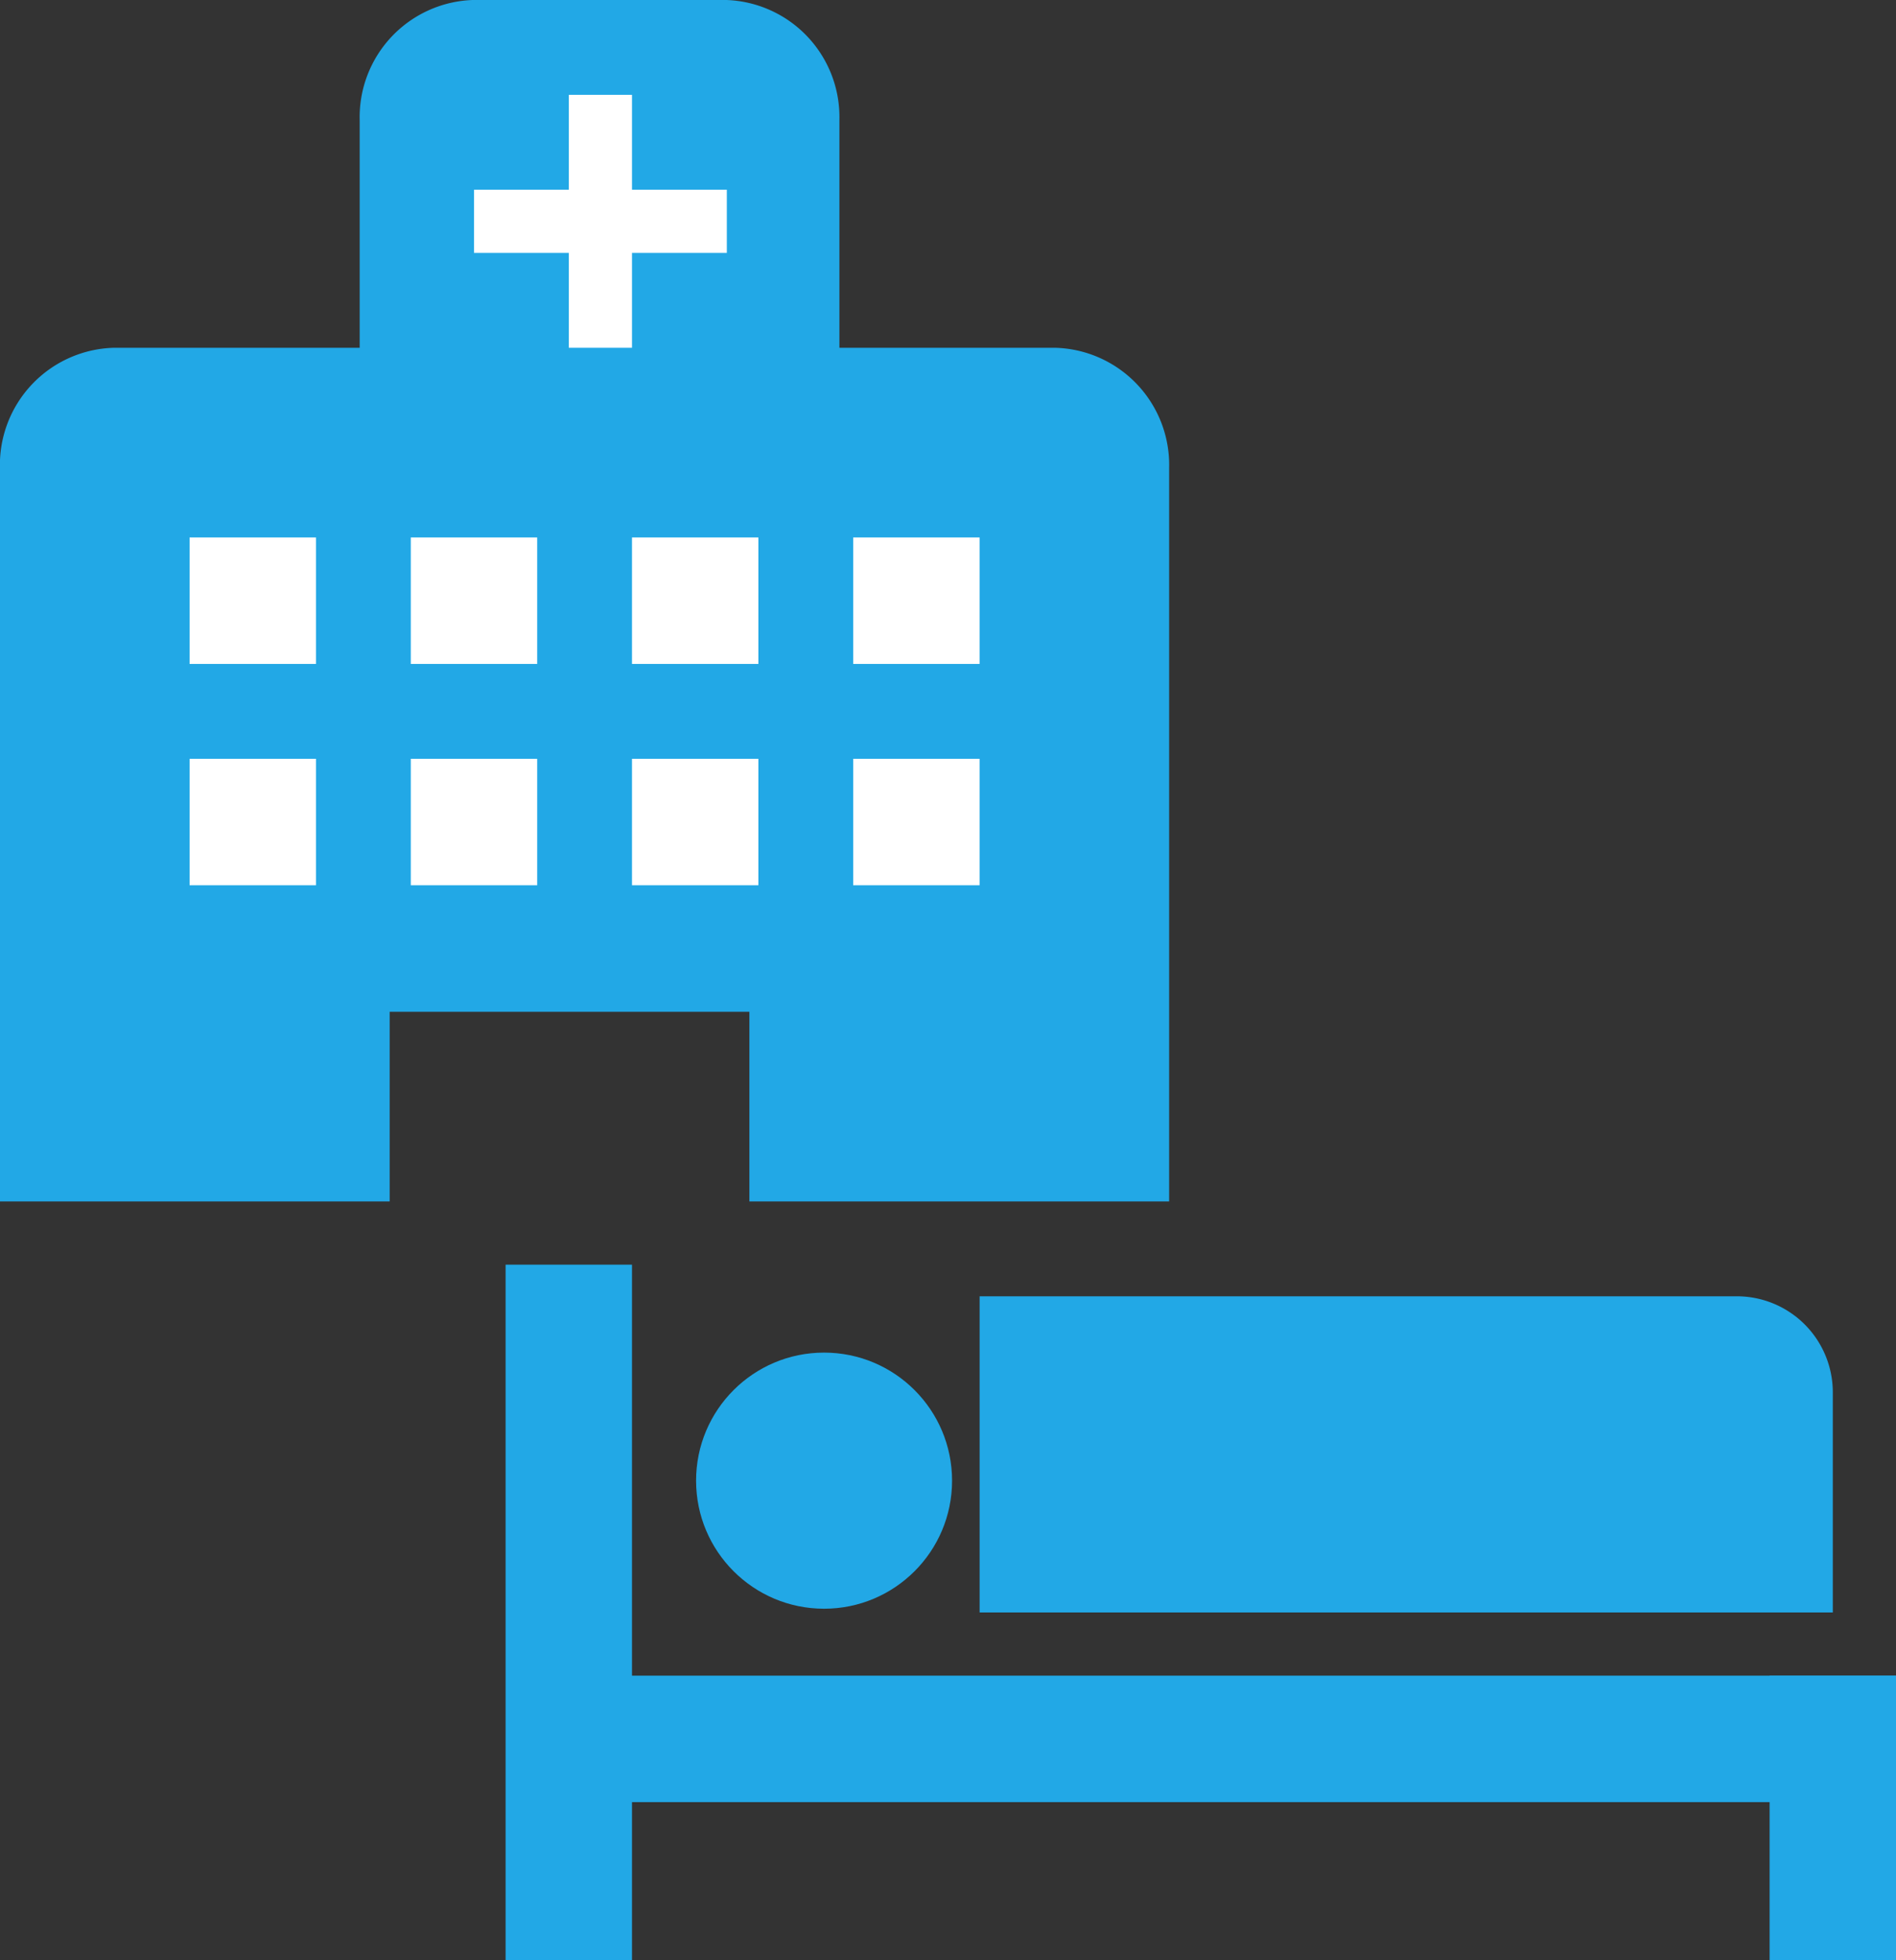 <svg xmlns="http://www.w3.org/2000/svg" width="59.254" height="61.229" viewBox="0 0 59.254 61.229">
  <rect x="0" y="0" width="59.254" height="61.229" fill="#333333" stroke="none"/>
  <g id="グループ_1139" data-name="グループ 1139" transform="translate(-1498.5 -425.325)">
    <g id="グループ_1137" data-name="グループ 1137" transform="translate(1514.301 464.827)">
      <circle id="楕円形_47" data-name="楕円形 47" cx="4" cy="4" r="4" transform="translate(5.953 2.747)" fill="#22a8e6"/>
      <rect id="長方形_1116" data-name="長方形 1116" width="41.478" height="3.95" transform="translate(1.975 12.838)" fill="#22a8e6"/>
      <rect id="長方形_1117" data-name="長方形 1117" width="3.95" height="21.726" fill="#22a8e6"/>
      <rect id="長方形_1118" data-name="長方形 1118" width="3.95" height="8.888" transform="translate(39.503 12.838)" fill="#22a8e6"/>
      <path id="長方形_1119" data-name="長方形 1119" d="M0,0H23.664a3,3,0,0,1,3,3V9.876a0,0,0,0,1,0,0H0a0,0,0,0,1,0,0V0A0,0,0,0,1,0,0Z" transform="translate(14.814 0.988)" fill="#22a8e6"/>
    </g>
    <g id="グループ_1138" data-name="グループ 1138" transform="translate(1498.5 425.325)">
      <path id="パス_262" data-name="パス 262" d="M1531.479,436.188h-6.746v-7.111a3.66,3.66,0,0,0-3.561-3.753h-7.87a3.661,3.661,0,0,0-3.561,3.753v7.111h-7.682a3.661,3.661,0,0,0-3.561,3.753v22.912h12.18v-5.925h11.242v5.925h13.118V439.941A3.661,3.661,0,0,0,1531.479,436.188Z" transform="translate(-1498.5 -425.325)" fill="#22a8e6"/>
      <rect id="長方形_1120" data-name="長方形 1120" width="7.901" height="1.975" transform="translate(14.814 5.925)" fill="#fff"/>
      <rect id="長方形_1121" data-name="長方形 1121" width="1.975" height="7.901" transform="translate(17.776 2.962)" fill="#fff"/>
      <rect id="長方形_1122" data-name="長方形 1122" width="3.95" height="3.95" transform="translate(5.925 16.788)" fill="#fff"/>
      <rect id="長方形_1123" data-name="長方形 1123" width="3.95" height="3.95" transform="translate(12.838 16.788)" fill="#fff"/>
      <rect id="長方形_1124" data-name="長方形 1124" width="3.95" height="3.95" transform="translate(19.751 16.788)" fill="#fff"/>
      <rect id="長方形_1125" data-name="長方形 1125" width="3.95" height="3.95" transform="translate(26.664 16.788)" fill="#fff"/>
      <rect id="長方形_1126" data-name="長方形 1126" width="3.95" height="3.95" transform="translate(5.925 23.701)" fill="#fff"/>
      <rect id="長方形_1127" data-name="長方形 1127" width="3.95" height="3.95" transform="translate(12.838 23.701)" fill="#fff"/>
      <rect id="長方形_1128" data-name="長方形 1128" width="3.95" height="3.95" transform="translate(19.751 23.701)" fill="#fff"/>
      <rect id="長方形_1129" data-name="長方形 1129" width="3.95" height="3.95" transform="translate(26.664 23.701)" fill="#fff"/>
    </g>
  </g>
</svg>
